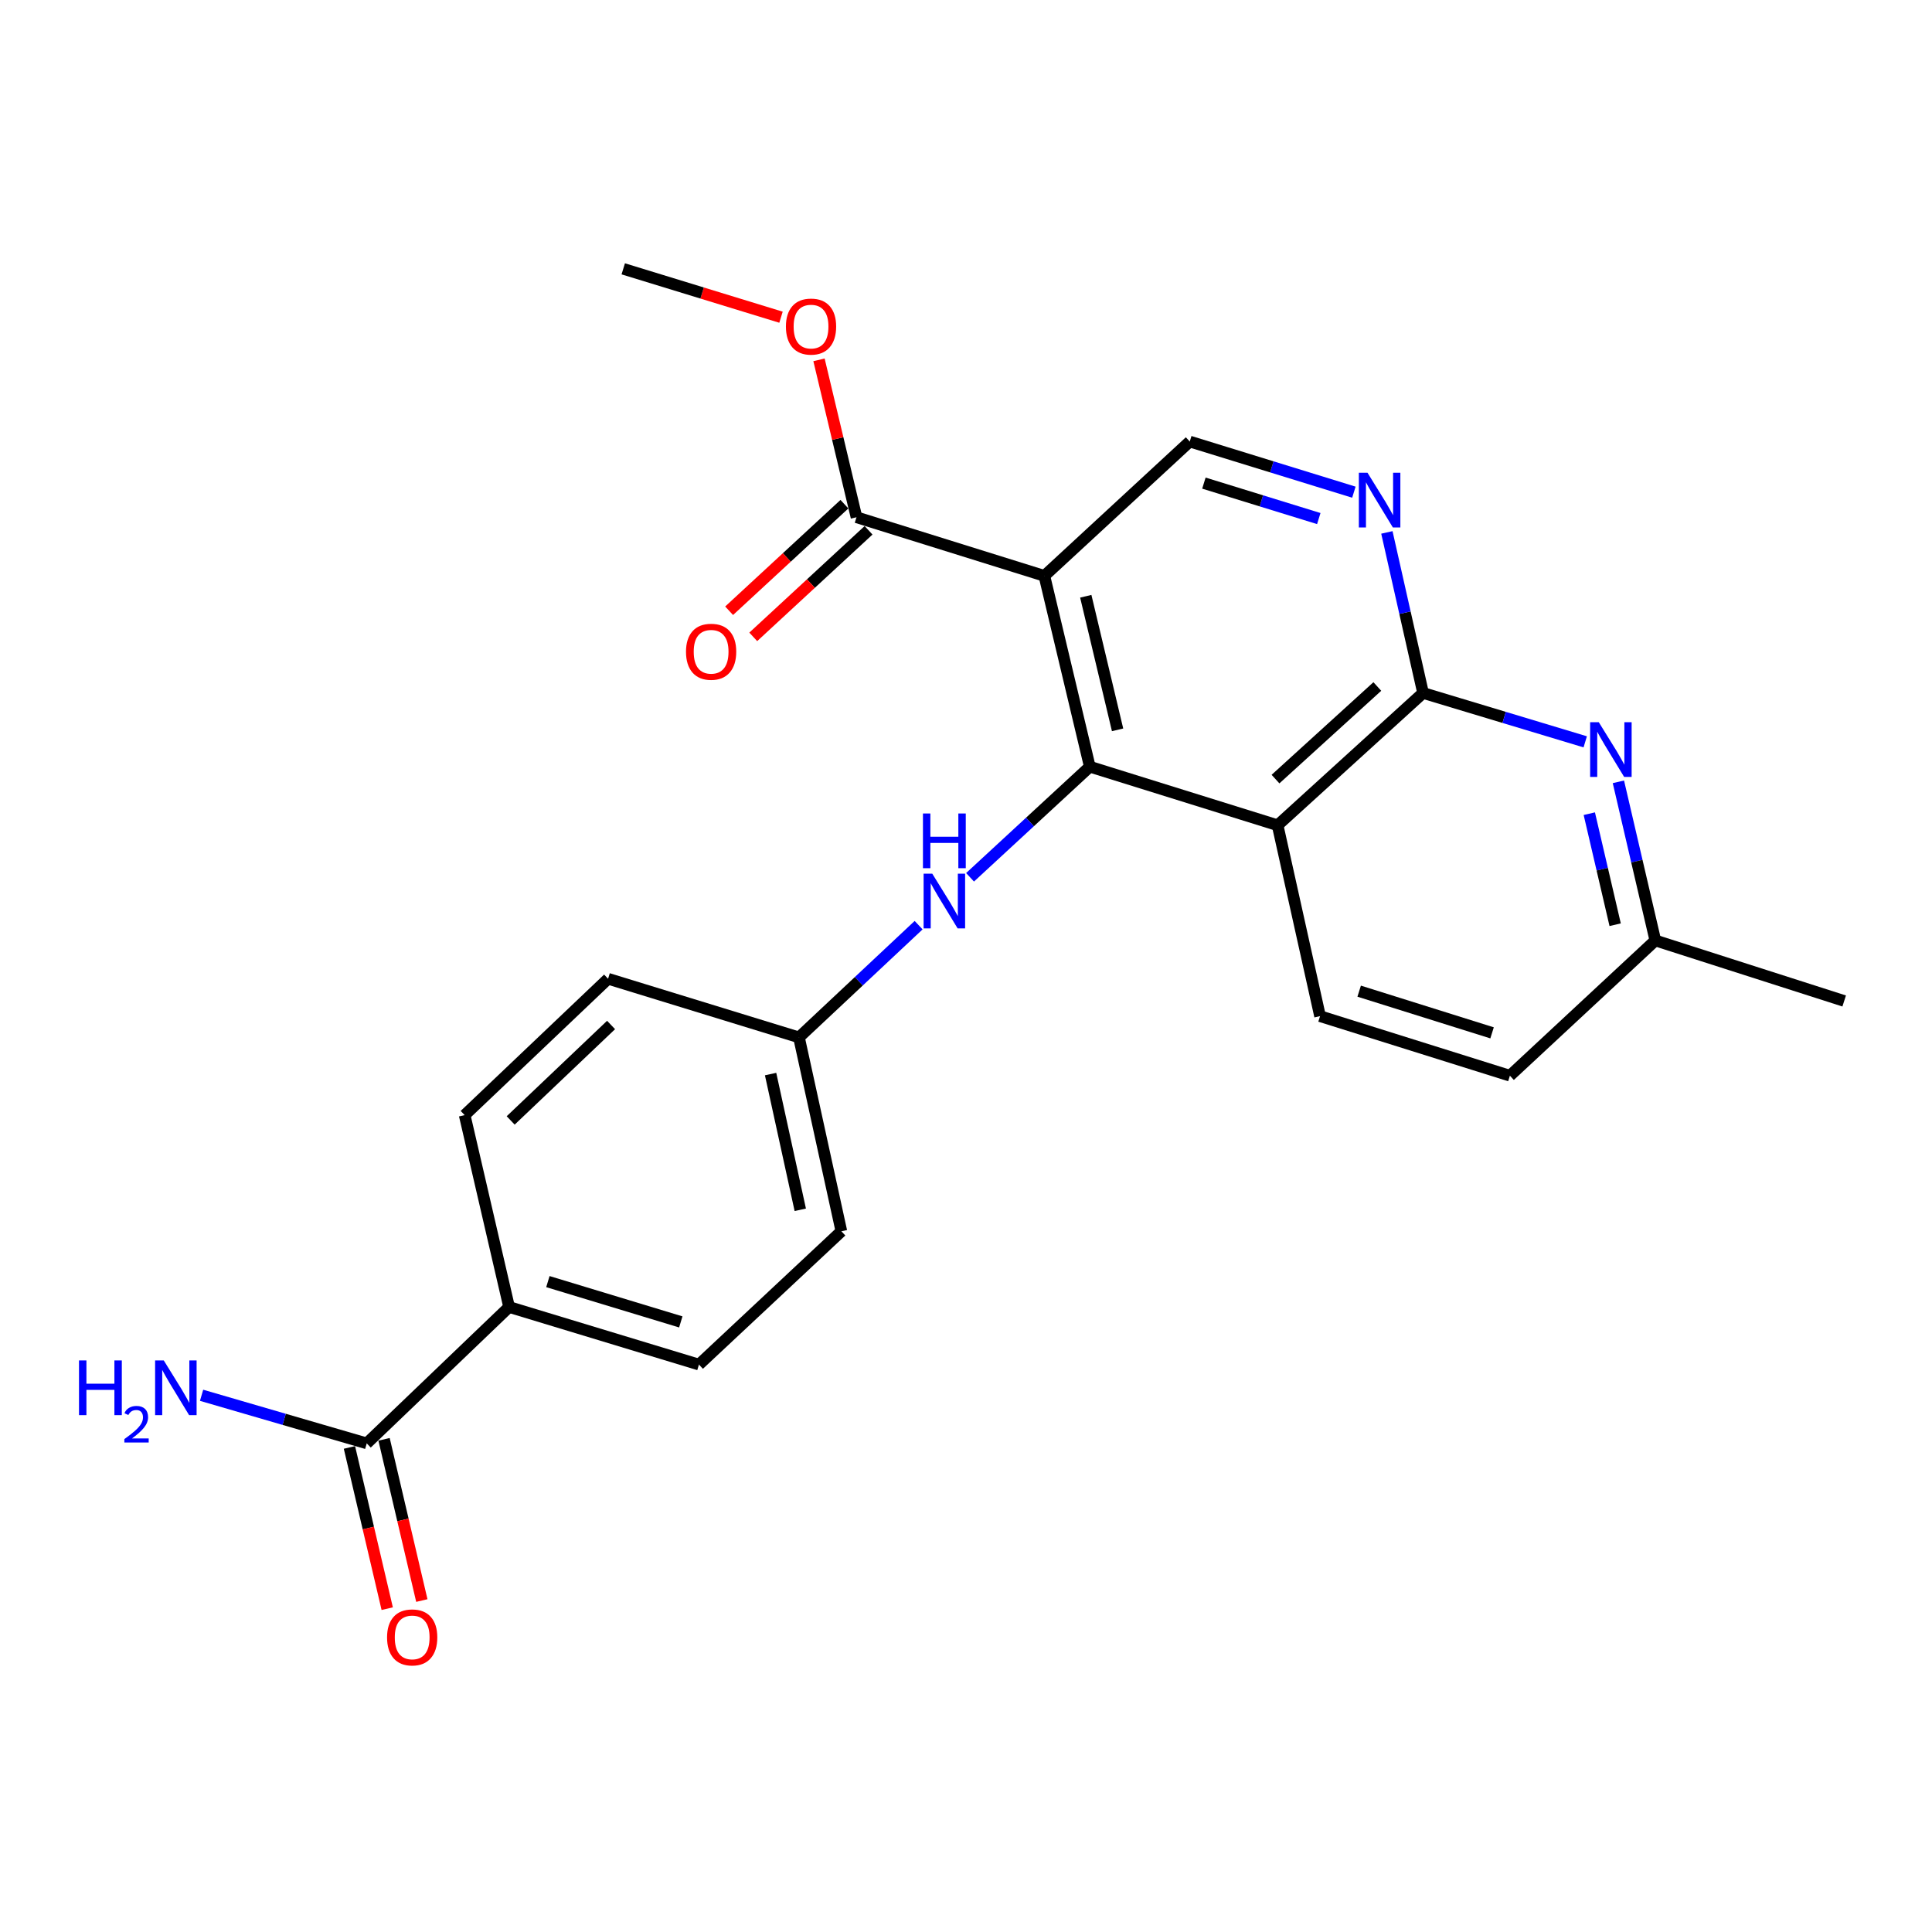 <?xml version='1.0' encoding='iso-8859-1'?>
<svg version='1.1' baseProfile='full'
              xmlns='http://www.w3.org/2000/svg'
                      xmlns:rdkit='http://www.rdkit.org/xml'
                      xmlns:xlink='http://www.w3.org/1999/xlink'
                  xml:space='preserve'
width='1000px' height='1000px' viewBox='0 0 1000 1000'>
<!-- END OF HEADER -->
<rect style='opacity:1.0;fill:#FFFFFF;stroke:none' width='1000' height='1000' x='0' y='0'> </rect>
<path class='bond-0' d='M 564.083,396.842 L 540.566,298.071' style='fill:none;fill-rule:evenodd;stroke:#000000;stroke-width:6px;stroke-linecap:butt;stroke-linejoin:miter;stroke-opacity:1' />
<path class='bond-0' d='M 578.459,377.763 L 561.997,308.623' style='fill:none;fill-rule:evenodd;stroke:#000000;stroke-width:6px;stroke-linecap:butt;stroke-linejoin:miter;stroke-opacity:1' />
<path class='bond-1' d='M 564.083,396.842 L 661.289,427.148' style='fill:none;fill-rule:evenodd;stroke:#000000;stroke-width:6px;stroke-linecap:butt;stroke-linejoin:miter;stroke-opacity:1' />
<path class='bond-7' d='M 564.083,396.842 L 533.091,425.463' style='fill:none;fill-rule:evenodd;stroke:#000000;stroke-width:6px;stroke-linecap:butt;stroke-linejoin:miter;stroke-opacity:1' />
<path class='bond-7' d='M 533.091,425.463 L 502.1,454.085' style='fill:none;fill-rule:evenodd;stroke:#0000FF;stroke-width:6px;stroke-linecap:butt;stroke-linejoin:miter;stroke-opacity:1' />
<path class='bond-5' d='M 540.566,298.071 L 443.318,267.723' style='fill:none;fill-rule:evenodd;stroke:#000000;stroke-width:6px;stroke-linecap:butt;stroke-linejoin:miter;stroke-opacity:1' />
<path class='bond-6' d='M 540.566,298.071 L 615.82,228.542' style='fill:none;fill-rule:evenodd;stroke:#000000;stroke-width:6px;stroke-linecap:butt;stroke-linejoin:miter;stroke-opacity:1' />
<path class='bond-2' d='M 661.289,427.148 L 736.574,358.673' style='fill:none;fill-rule:evenodd;stroke:#000000;stroke-width:6px;stroke-linecap:butt;stroke-linejoin:miter;stroke-opacity:1' />
<path class='bond-2' d='M 660.198,403.261 L 712.898,355.329' style='fill:none;fill-rule:evenodd;stroke:#000000;stroke-width:6px;stroke-linecap:butt;stroke-linejoin:miter;stroke-opacity:1' />
<path class='bond-9' d='M 661.289,427.148 L 683.252,525.96' style='fill:none;fill-rule:evenodd;stroke:#000000;stroke-width:6px;stroke-linecap:butt;stroke-linejoin:miter;stroke-opacity:1' />
<path class='bond-3' d='M 736.574,358.673 L 727.211,317.125' style='fill:none;fill-rule:evenodd;stroke:#000000;stroke-width:6px;stroke-linecap:butt;stroke-linejoin:miter;stroke-opacity:1' />
<path class='bond-3' d='M 727.211,317.125 L 717.847,275.577' style='fill:none;fill-rule:evenodd;stroke:#0000FF;stroke-width:6px;stroke-linecap:butt;stroke-linejoin:miter;stroke-opacity:1' />
<path class='bond-4' d='M 736.574,358.673 L 778.543,371.323' style='fill:none;fill-rule:evenodd;stroke:#000000;stroke-width:6px;stroke-linecap:butt;stroke-linejoin:miter;stroke-opacity:1' />
<path class='bond-4' d='M 778.543,371.323 L 820.513,383.974' style='fill:none;fill-rule:evenodd;stroke:#0000FF;stroke-width:6px;stroke-linecap:butt;stroke-linejoin:miter;stroke-opacity:1' />
<path class='bond-24' d='M 700.769,254.752 L 658.294,241.647' style='fill:none;fill-rule:evenodd;stroke:#0000FF;stroke-width:6px;stroke-linecap:butt;stroke-linejoin:miter;stroke-opacity:1' />
<path class='bond-24' d='M 658.294,241.647 L 615.82,228.542' style='fill:none;fill-rule:evenodd;stroke:#000000;stroke-width:6px;stroke-linecap:butt;stroke-linejoin:miter;stroke-opacity:1' />
<path class='bond-24' d='M 682.601,268.407 L 652.868,259.234' style='fill:none;fill-rule:evenodd;stroke:#0000FF;stroke-width:6px;stroke-linecap:butt;stroke-linejoin:miter;stroke-opacity:1' />
<path class='bond-24' d='M 652.868,259.234 L 623.136,250.06' style='fill:none;fill-rule:evenodd;stroke:#000000;stroke-width:6px;stroke-linecap:butt;stroke-linejoin:miter;stroke-opacity:1' />
<path class='bond-26' d='M 837.679,404.673 L 847.238,445.726' style='fill:none;fill-rule:evenodd;stroke:#0000FF;stroke-width:6px;stroke-linecap:butt;stroke-linejoin:miter;stroke-opacity:1' />
<path class='bond-26' d='M 847.238,445.726 L 856.797,486.779' style='fill:none;fill-rule:evenodd;stroke:#000000;stroke-width:6px;stroke-linecap:butt;stroke-linejoin:miter;stroke-opacity:1' />
<path class='bond-26' d='M 822.621,421.163 L 829.313,449.9' style='fill:none;fill-rule:evenodd;stroke:#0000FF;stroke-width:6px;stroke-linecap:butt;stroke-linejoin:miter;stroke-opacity:1' />
<path class='bond-26' d='M 829.313,449.9 L 836.004,478.636' style='fill:none;fill-rule:evenodd;stroke:#000000;stroke-width:6px;stroke-linecap:butt;stroke-linejoin:miter;stroke-opacity:1' />
<path class='bond-11' d='M 437.072,260.965 L 407.231,288.544' style='fill:none;fill-rule:evenodd;stroke:#000000;stroke-width:6px;stroke-linecap:butt;stroke-linejoin:miter;stroke-opacity:1' />
<path class='bond-11' d='M 407.231,288.544 L 377.39,316.122' style='fill:none;fill-rule:evenodd;stroke:#FF0000;stroke-width:6px;stroke-linecap:butt;stroke-linejoin:miter;stroke-opacity:1' />
<path class='bond-11' d='M 449.564,274.482 L 419.723,302.06' style='fill:none;fill-rule:evenodd;stroke:#000000;stroke-width:6px;stroke-linecap:butt;stroke-linejoin:miter;stroke-opacity:1' />
<path class='bond-11' d='M 419.723,302.06 L 389.881,329.639' style='fill:none;fill-rule:evenodd;stroke:#FF0000;stroke-width:6px;stroke-linecap:butt;stroke-linejoin:miter;stroke-opacity:1' />
<path class='bond-19' d='M 443.318,267.723 L 433.615,226.987' style='fill:none;fill-rule:evenodd;stroke:#000000;stroke-width:6px;stroke-linecap:butt;stroke-linejoin:miter;stroke-opacity:1' />
<path class='bond-19' d='M 433.615,226.987 L 423.911,186.251' style='fill:none;fill-rule:evenodd;stroke:#FF0000;stroke-width:6px;stroke-linecap:butt;stroke-linejoin:miter;stroke-opacity:1' />
<path class='bond-14' d='M 475.478,478.862 L 444.511,507.907' style='fill:none;fill-rule:evenodd;stroke:#0000FF;stroke-width:6px;stroke-linecap:butt;stroke-linejoin:miter;stroke-opacity:1' />
<path class='bond-14' d='M 444.511,507.907 L 413.544,536.951' style='fill:none;fill-rule:evenodd;stroke:#000000;stroke-width:6px;stroke-linecap:butt;stroke-linejoin:miter;stroke-opacity:1' />
<path class='bond-8' d='M 189.826,747.09 L 263.506,676.499' style='fill:none;fill-rule:evenodd;stroke:#000000;stroke-width:6px;stroke-linecap:butt;stroke-linejoin:miter;stroke-opacity:1' />
<path class='bond-12' d='M 180.867,749.19 L 190.645,790.915' style='fill:none;fill-rule:evenodd;stroke:#000000;stroke-width:6px;stroke-linecap:butt;stroke-linejoin:miter;stroke-opacity:1' />
<path class='bond-12' d='M 190.645,790.915 L 200.424,832.639' style='fill:none;fill-rule:evenodd;stroke:#FF0000;stroke-width:6px;stroke-linecap:butt;stroke-linejoin:miter;stroke-opacity:1' />
<path class='bond-12' d='M 198.786,744.991 L 208.564,786.715' style='fill:none;fill-rule:evenodd;stroke:#000000;stroke-width:6px;stroke-linecap:butt;stroke-linejoin:miter;stroke-opacity:1' />
<path class='bond-12' d='M 208.564,786.715 L 218.343,828.44' style='fill:none;fill-rule:evenodd;stroke:#FF0000;stroke-width:6px;stroke-linecap:butt;stroke-linejoin:miter;stroke-opacity:1' />
<path class='bond-17' d='M 189.826,747.09 L 147.082,734.643' style='fill:none;fill-rule:evenodd;stroke:#000000;stroke-width:6px;stroke-linecap:butt;stroke-linejoin:miter;stroke-opacity:1' />
<path class='bond-17' d='M 147.082,734.643 L 104.337,722.195' style='fill:none;fill-rule:evenodd;stroke:#0000FF;stroke-width:6px;stroke-linecap:butt;stroke-linejoin:miter;stroke-opacity:1' />
<path class='bond-18' d='M 683.252,525.96 L 781.522,556.787' style='fill:none;fill-rule:evenodd;stroke:#000000;stroke-width:6px;stroke-linecap:butt;stroke-linejoin:miter;stroke-opacity:1' />
<path class='bond-18' d='M 703.502,513.023 L 772.291,534.603' style='fill:none;fill-rule:evenodd;stroke:#000000;stroke-width:6px;stroke-linecap:butt;stroke-linejoin:miter;stroke-opacity:1' />
<path class='bond-10' d='M 263.506,676.499 L 361.776,706.304' style='fill:none;fill-rule:evenodd;stroke:#000000;stroke-width:6px;stroke-linecap:butt;stroke-linejoin:miter;stroke-opacity:1' />
<path class='bond-10' d='M 283.588,663.357 L 352.377,684.221' style='fill:none;fill-rule:evenodd;stroke:#000000;stroke-width:6px;stroke-linecap:butt;stroke-linejoin:miter;stroke-opacity:1' />
<path class='bond-25' d='M 263.506,676.499 L 240.51,577.186' style='fill:none;fill-rule:evenodd;stroke:#000000;stroke-width:6px;stroke-linecap:butt;stroke-linejoin:miter;stroke-opacity:1' />
<path class='bond-13' d='M 856.797,486.779 L 781.522,556.787' style='fill:none;fill-rule:evenodd;stroke:#000000;stroke-width:6px;stroke-linecap:butt;stroke-linejoin:miter;stroke-opacity:1' />
<path class='bond-22' d='M 856.797,486.779 L 954.545,518.107' style='fill:none;fill-rule:evenodd;stroke:#000000;stroke-width:6px;stroke-linecap:butt;stroke-linejoin:miter;stroke-opacity:1' />
<path class='bond-20' d='M 413.544,536.951 L 314.742,506.604' style='fill:none;fill-rule:evenodd;stroke:#000000;stroke-width:6px;stroke-linecap:butt;stroke-linejoin:miter;stroke-opacity:1' />
<path class='bond-21' d='M 413.544,536.951 L 435.496,637.307' style='fill:none;fill-rule:evenodd;stroke:#000000;stroke-width:6px;stroke-linecap:butt;stroke-linejoin:miter;stroke-opacity:1' />
<path class='bond-21' d='M 398.857,555.938 L 414.224,626.187' style='fill:none;fill-rule:evenodd;stroke:#000000;stroke-width:6px;stroke-linecap:butt;stroke-linejoin:miter;stroke-opacity:1' />
<path class='bond-15' d='M 240.51,577.186 L 314.742,506.604' style='fill:none;fill-rule:evenodd;stroke:#000000;stroke-width:6px;stroke-linecap:butt;stroke-linejoin:miter;stroke-opacity:1' />
<path class='bond-15' d='M 264.327,579.936 L 316.289,530.529' style='fill:none;fill-rule:evenodd;stroke:#000000;stroke-width:6px;stroke-linecap:butt;stroke-linejoin:miter;stroke-opacity:1' />
<path class='bond-16' d='M 361.776,706.304 L 435.496,637.307' style='fill:none;fill-rule:evenodd;stroke:#000000;stroke-width:6px;stroke-linecap:butt;stroke-linejoin:miter;stroke-opacity:1' />
<path class='bond-23' d='M 404.249,164.187 L 363.422,151.667' style='fill:none;fill-rule:evenodd;stroke:#FF0000;stroke-width:6px;stroke-linecap:butt;stroke-linejoin:miter;stroke-opacity:1' />
<path class='bond-23' d='M 363.422,151.667 L 322.595,139.147' style='fill:none;fill-rule:evenodd;stroke:#000000;stroke-width:6px;stroke-linecap:butt;stroke-linejoin:miter;stroke-opacity:1' />
<path  class='atom-4' d='M 707.82 244.699
L 717.1 259.699
Q 718.02 261.179, 719.5 263.859
Q 720.98 266.539, 721.06 266.699
L 721.06 244.699
L 724.82 244.699
L 724.82 273.019
L 720.94 273.019
L 710.98 256.619
Q 709.82 254.699, 708.58 252.499
Q 707.38 250.299, 707.02 249.619
L 707.02 273.019
L 703.34 273.019
L 703.34 244.699
L 707.82 244.699
' fill='#0000FF'/>
<path  class='atom-5' d='M 827.531 373.817
L 836.811 388.817
Q 837.731 390.297, 839.211 392.977
Q 840.691 395.657, 840.771 395.817
L 840.771 373.817
L 844.531 373.817
L 844.531 402.137
L 840.651 402.137
L 830.691 385.737
Q 829.531 383.817, 828.291 381.617
Q 827.091 379.417, 826.731 378.737
L 826.731 402.137
L 823.051 402.137
L 823.051 373.817
L 827.531 373.817
' fill='#0000FF'/>
<path  class='atom-8' d='M 482.538 452.21
L 491.818 467.21
Q 492.738 468.69, 494.218 471.37
Q 495.698 474.05, 495.778 474.21
L 495.778 452.21
L 499.538 452.21
L 499.538 480.53
L 495.658 480.53
L 485.698 464.13
Q 484.538 462.21, 483.298 460.01
Q 482.098 457.81, 481.738 457.13
L 481.738 480.53
L 478.058 480.53
L 478.058 452.21
L 482.538 452.21
' fill='#0000FF'/>
<path  class='atom-8' d='M 477.718 421.058
L 481.558 421.058
L 481.558 433.098
L 496.038 433.098
L 496.038 421.058
L 499.878 421.058
L 499.878 449.378
L 496.038 449.378
L 496.038 436.298
L 481.558 436.298
L 481.558 449.378
L 477.718 449.378
L 477.718 421.058
' fill='#0000FF'/>
<path  class='atom-12' d='M 355.074 337.342
Q 355.074 330.542, 358.434 326.742
Q 361.794 322.942, 368.074 322.942
Q 374.354 322.942, 377.714 326.742
Q 381.074 330.542, 381.074 337.342
Q 381.074 344.222, 377.674 348.142
Q 374.274 352.022, 368.074 352.022
Q 361.834 352.022, 358.434 348.142
Q 355.074 344.262, 355.074 337.342
M 368.074 348.822
Q 372.394 348.822, 374.714 345.942
Q 377.074 343.022, 377.074 337.342
Q 377.074 331.782, 374.714 328.982
Q 372.394 326.142, 368.074 326.142
Q 363.754 326.142, 361.394 328.942
Q 359.074 331.742, 359.074 337.342
Q 359.074 343.062, 361.394 345.942
Q 363.754 348.822, 368.074 348.822
' fill='#FF0000'/>
<path  class='atom-13' d='M 200.343 847.516
Q 200.343 840.716, 203.703 836.916
Q 207.063 833.116, 213.343 833.116
Q 219.623 833.116, 222.983 836.916
Q 226.343 840.716, 226.343 847.516
Q 226.343 854.396, 222.943 858.316
Q 219.543 862.196, 213.343 862.196
Q 207.103 862.196, 203.703 858.316
Q 200.343 854.436, 200.343 847.516
M 213.343 858.996
Q 217.663 858.996, 219.983 856.116
Q 222.343 853.196, 222.343 847.516
Q 222.343 841.956, 219.983 839.156
Q 217.663 836.316, 213.343 836.316
Q 209.023 836.316, 206.663 839.116
Q 204.343 841.916, 204.343 847.516
Q 204.343 853.236, 206.663 856.116
Q 209.023 858.996, 213.343 858.996
' fill='#FF0000'/>
<path  class='atom-18' d='M 40.892 704.158
L 44.732 704.158
L 44.732 716.198
L 59.212 716.198
L 59.212 704.158
L 63.052 704.158
L 63.052 732.478
L 59.212 732.478
L 59.212 719.398
L 44.732 719.398
L 44.732 732.478
L 40.892 732.478
L 40.892 704.158
' fill='#0000FF'/>
<path  class='atom-18' d='M 64.424 731.484
Q 65.111 729.716, 66.748 728.739
Q 68.384 727.736, 70.655 727.736
Q 73.48 727.736, 75.064 729.267
Q 76.648 730.798, 76.648 733.517
Q 76.648 736.289, 74.588 738.876
Q 72.556 741.464, 68.332 744.526
L 76.964 744.526
L 76.964 746.638
L 64.372 746.638
L 64.372 744.869
Q 67.856 742.388, 69.916 740.54
Q 72.001 738.692, 73.004 737.028
Q 74.008 735.365, 74.008 733.649
Q 74.008 731.854, 73.11 730.851
Q 72.212 729.848, 70.655 729.848
Q 69.15 729.848, 68.147 730.455
Q 67.144 731.062, 66.431 732.408
L 64.424 731.484
' fill='#0000FF'/>
<path  class='atom-18' d='M 84.764 704.158
L 94.044 719.158
Q 94.964 720.638, 96.444 723.318
Q 97.924 725.998, 98.004 726.158
L 98.004 704.158
L 101.764 704.158
L 101.764 732.478
L 97.884 732.478
L 87.924 716.078
Q 86.764 714.158, 85.524 711.958
Q 84.324 709.758, 83.964 709.078
L 83.964 732.478
L 80.284 732.478
L 80.284 704.158
L 84.764 704.158
' fill='#0000FF'/>
<path  class='atom-20' d='M 406.791 169.032
Q 406.791 162.232, 410.151 158.432
Q 413.511 154.632, 419.791 154.632
Q 426.071 154.632, 429.431 158.432
Q 432.791 162.232, 432.791 169.032
Q 432.791 175.912, 429.391 179.832
Q 425.991 183.712, 419.791 183.712
Q 413.551 183.712, 410.151 179.832
Q 406.791 175.952, 406.791 169.032
M 419.791 180.512
Q 424.111 180.512, 426.431 177.632
Q 428.791 174.712, 428.791 169.032
Q 428.791 163.472, 426.431 160.672
Q 424.111 157.832, 419.791 157.832
Q 415.471 157.832, 413.111 160.632
Q 410.791 163.432, 410.791 169.032
Q 410.791 174.752, 413.111 177.632
Q 415.471 180.512, 419.791 180.512
' fill='#FF0000'/>
</svg>
